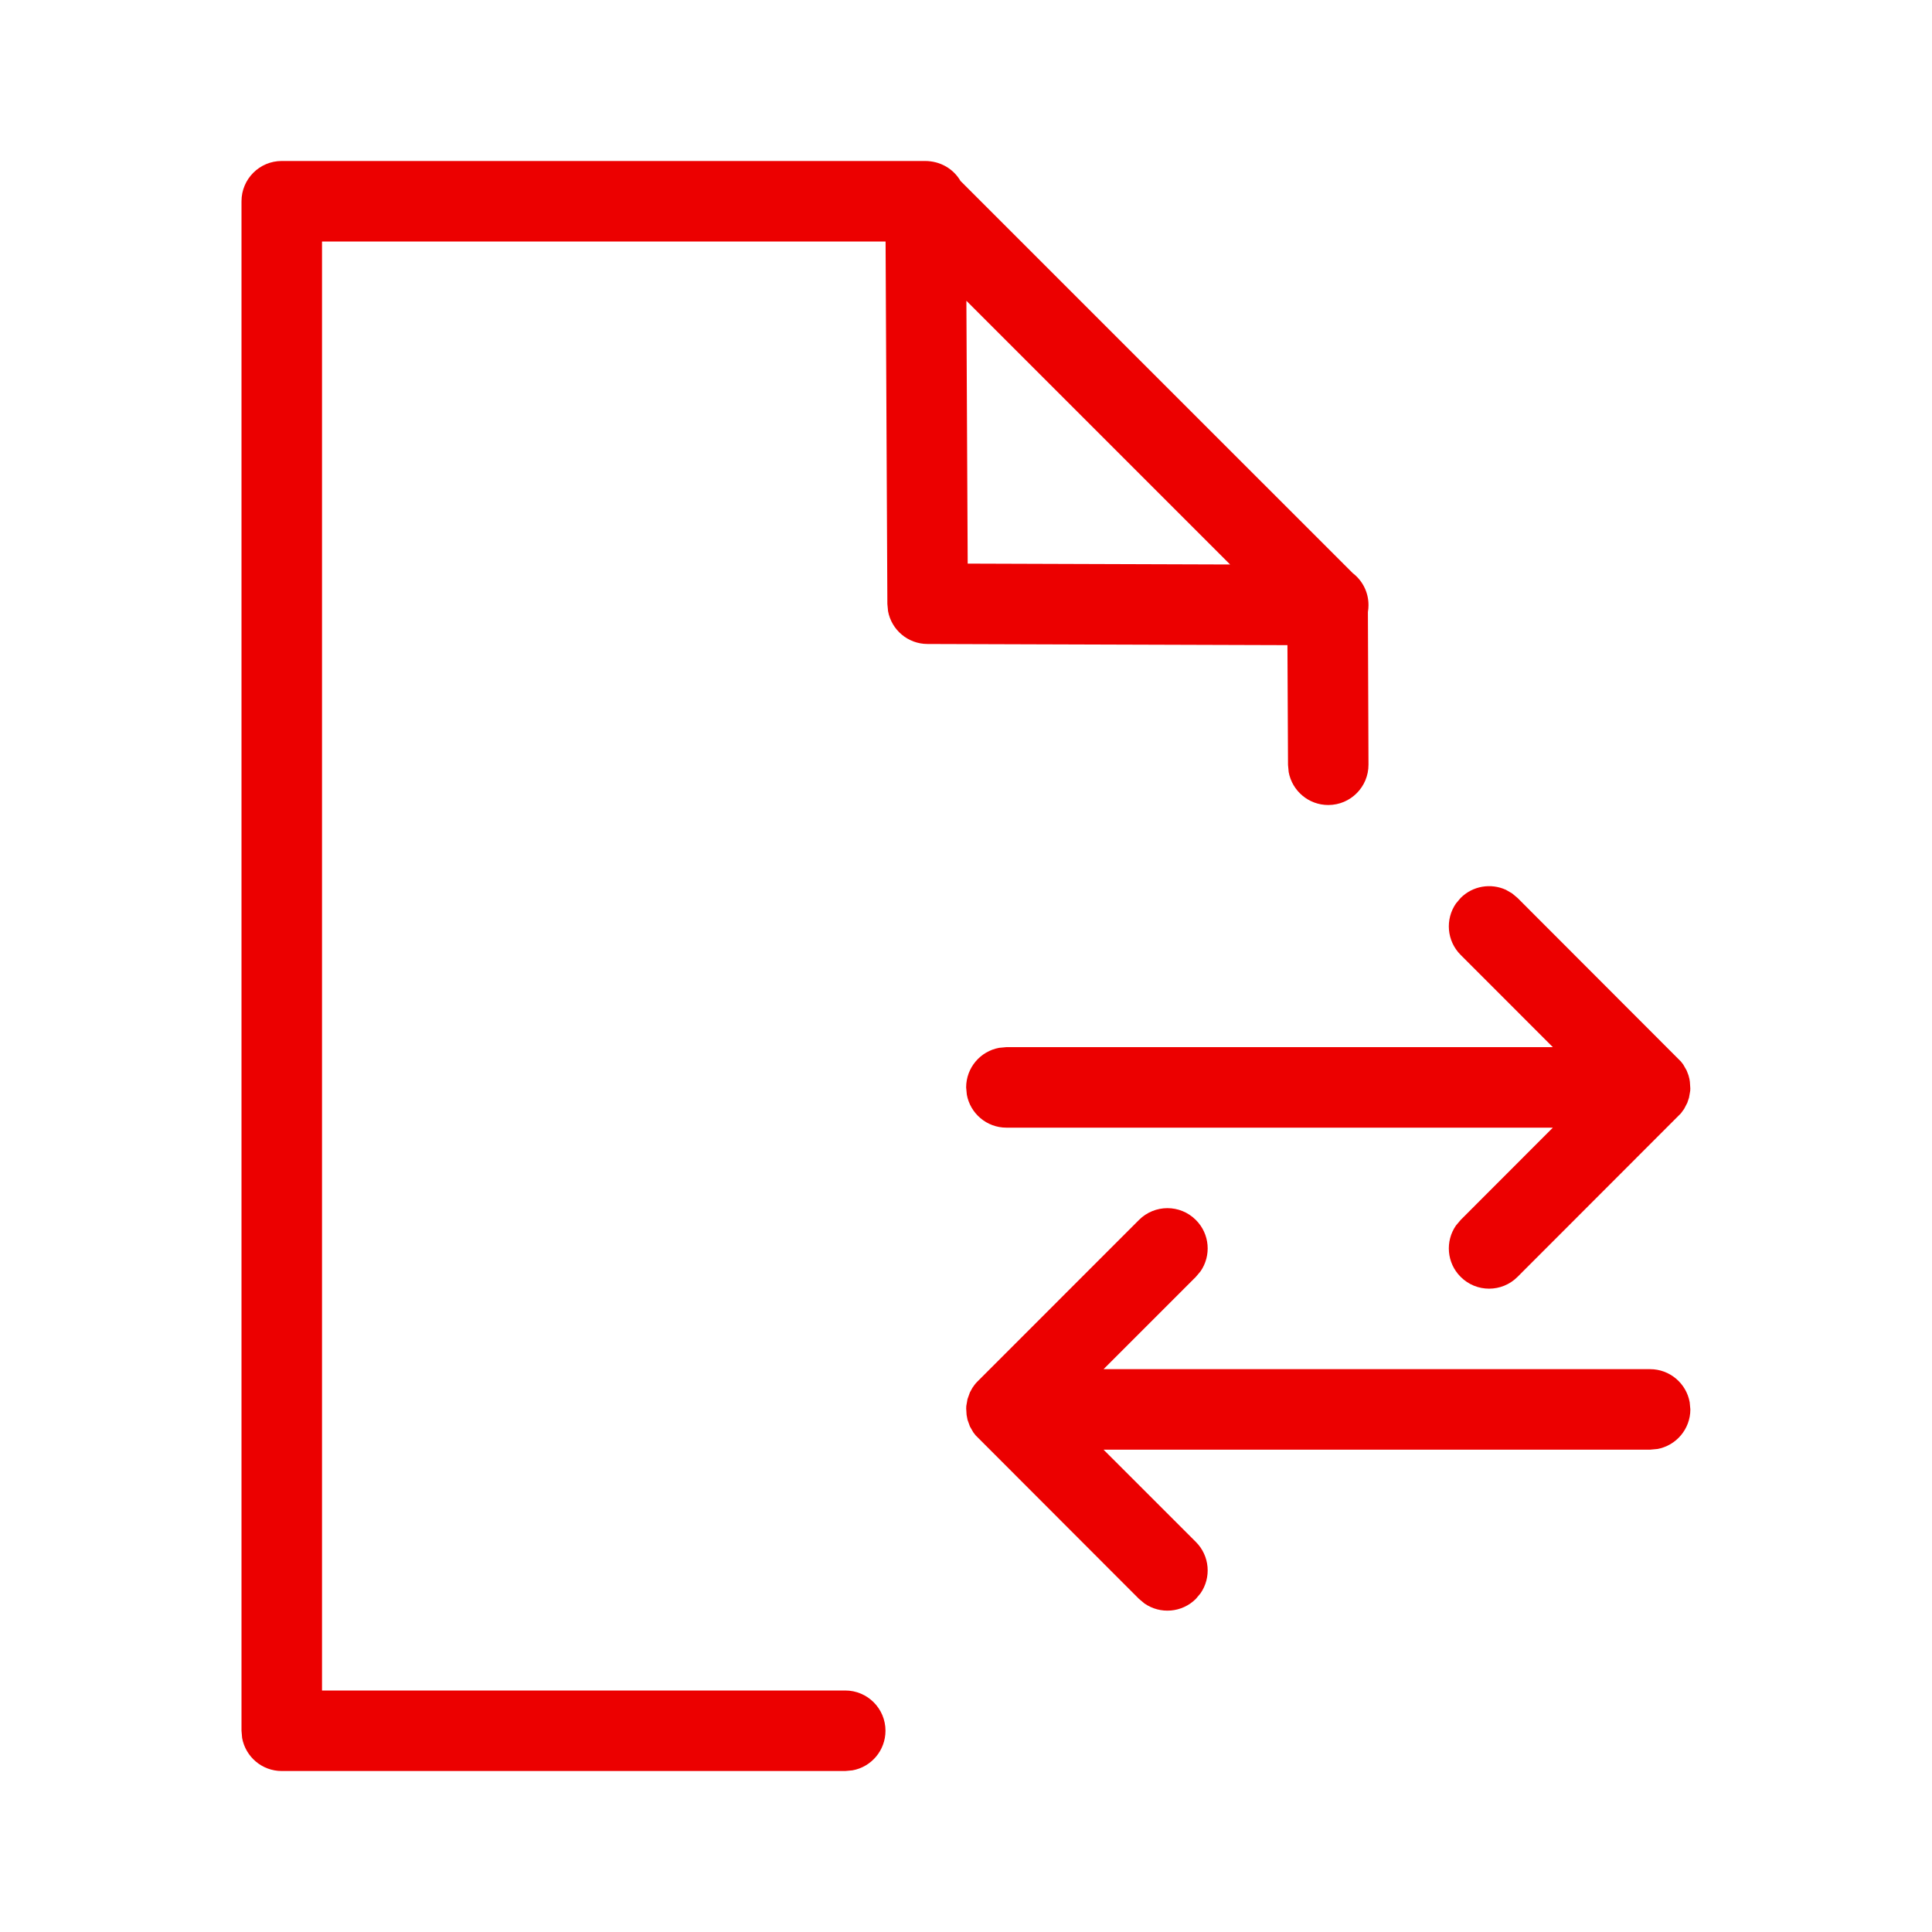 <?xml version="1.0" encoding="UTF-8"?>
<svg width="40px" height="40px" viewBox="0 0 40 40" version="1.1" xmlns="http://www.w3.org/2000/svg" xmlns:xlink="http://www.w3.org/1999/xlink">
    <title>Artboard</title>
    <g id="Artboard" stroke="none" stroke-width="1" fill="none" fill-rule="evenodd">
        <g id="B.-Digital,--Tech-&amp;-Docs/c.-Documents/BC052-file-transfer-|-DOCUMENTS,-file,-transfer,-transferencia,-archivo,-documento" fill="#EC0000" fill-rule="nonzero">
            <path d="M19.147,3.333 C19.471,3.332 19.741,3.498 19.886,3.746 L28.007,11.866 C28.206,12.018 28.334,12.259 28.333,12.529 C28.333,12.578 28.329,12.625 28.321,12.671 L28.333,15.83 C28.335,16.29 27.964,16.665 27.503,16.667 C27.094,16.668 26.753,16.375 26.681,15.986 L26.667,15.837 L26.655,13.357 L19.202,13.333 C18.795,13.332 18.457,13.039 18.386,12.653 L18.372,12.504 L18.335,5 L6.667,5 L6.667,35 L17.5,35 C17.96,35 18.333,35.373 18.333,35.833 C18.333,36.242 18.039,36.583 17.65,36.653 L17.5,36.667 L5.833,36.667 C5.424,36.667 5.084,36.372 5.013,35.983 L5,35.833 L5,4.167 C5,3.706 5.373,3.333 5.833,3.333 L19.147,3.333 Z M20.228,28.612 L23.581,25.258 C23.906,24.932 24.434,24.932 24.759,25.258 C25.049,25.547 25.081,25.996 24.856,26.321 L24.759,26.436 L22.848,28.347 L34.163,28.347 C34.572,28.347 34.913,28.642 34.983,29.031 L34.997,29.18 C34.997,29.589 34.702,29.93 34.313,30 L34.163,30.014 L22.848,30.014 L24.759,31.924 C25.049,32.214 25.081,32.663 24.856,32.987 L24.759,33.103 C24.47,33.392 24.021,33.424 23.696,33.199 L23.581,33.103 L20.199,29.717 L20.199,29.717 L20.151,29.655 L20.151,29.655 L20.081,29.533 L20.081,29.533 L20.031,29.394 L20.031,29.394 L20.012,29.293 L20.004,29.162 L20.006,29.11 L20.006,29.11 L20.031,28.967 L20.031,28.967 L20.081,28.828 L20.081,28.828 L20.132,28.735 L20.132,28.735 L20.173,28.677 C20.19,28.654 20.208,28.632 20.228,28.612 Z M31.304,18.495 L31.419,18.591 L34.801,21.977 L34.801,21.977 L34.849,22.039 L34.849,22.039 L34.919,22.161 L34.919,22.161 L34.958,22.262 L34.958,22.262 L34.978,22.339 L34.978,22.339 L34.987,22.398 L34.996,22.533 L34.994,22.585 L34.994,22.585 L34.969,22.727 L34.969,22.727 L34.934,22.832 L34.868,22.959 L34.868,22.959 L34.801,23.051 L34.801,23.051 L31.419,26.436 C31.094,26.762 30.566,26.762 30.241,26.436 C29.951,26.147 29.919,25.698 30.144,25.373 L30.241,25.258 L32.15,23.347 L20.837,23.347 C20.428,23.347 20.087,23.052 20.017,22.663 L20.003,22.514 C20.003,22.105 20.298,21.764 20.687,21.694 L20.837,21.68 L32.15,21.68 L30.241,19.77 C29.951,19.48 29.919,19.031 30.144,18.706 L30.241,18.591 C30.494,18.338 30.869,18.282 31.177,18.422 L31.304,18.495 Z M20.008,6.227 L20.035,11.669 L25.468,11.687 L20.008,6.227 Z" id="icon-color"></path>
        </g>
    </g>
</svg>